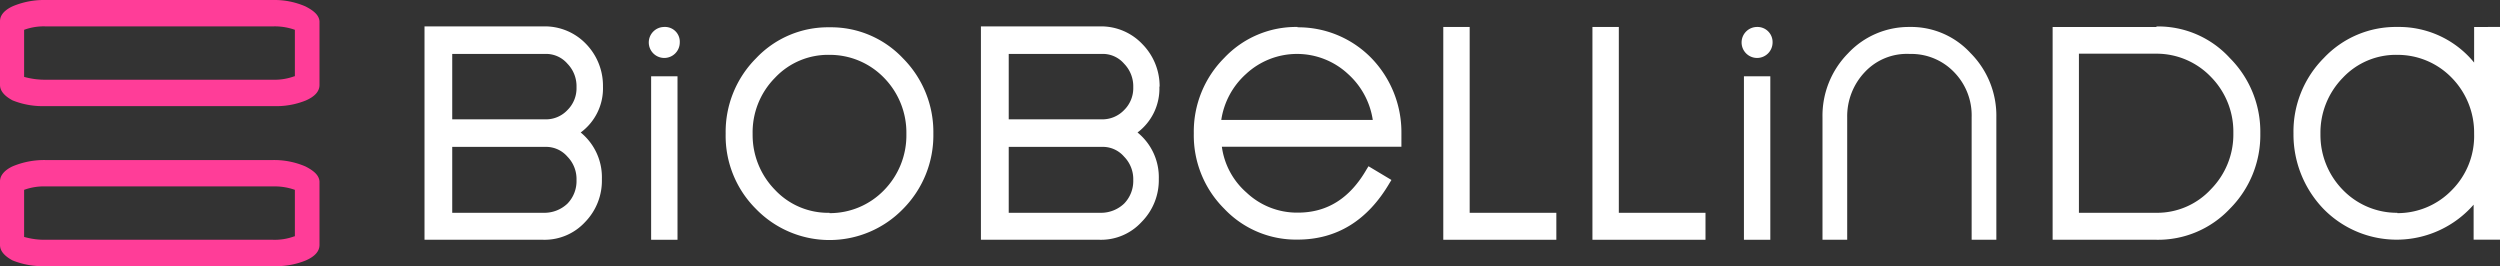 <svg xmlns="http://www.w3.org/2000/svg" viewBox="0 0 298.52 31.78"><rect x="0" y="0" width="298.52" height="31.78" fill="#333333" stroke="none"/><defs><style>.cls-1{fill:#ff3d98;}.cls-1,.cls-2{fill-rule:evenodd;}.cls-2{fill:#fff;}</style></defs><g id="Layer_2" data-name="Layer 2"><g id="katman_1" data-name="katman 1"><g id="Page-1"><g id="LP"><g id="Group-29"><g id="Group-13"><path id="Fill-1" class="cls-1" d="M35.14,9.11a6.87,6.87,0,0,1-2.53.41H5.41a9.22,9.22,0,0,1-2.53-.34V3.56a6.8,6.8,0,0,1,2.53-.41H32.67a7.16,7.16,0,0,1,2.54.41V9.11ZM36.44.75A9.3,9.3,0,0,0,32.61,0H5.41a9.62,9.62,0,0,0-3.9.75C.48,1.23,0,1.85,0,2.53v7.61c0,.68.48,1.3,1.51,1.85a9.65,9.65,0,0,0,3.9.68H32.67A9.38,9.38,0,0,0,36.51,12c1.1-.48,1.64-1.1,1.64-1.85V2.53c-.06-.68-.61-1.23-1.71-1.78Z"/><path id="Fill-3" class="cls-1" d="M35.14,28.22a6.67,6.67,0,0,1-2.53.41H5.41a8.85,8.85,0,0,1-2.53-.34V22.67a6.8,6.8,0,0,1,2.53-.41H32.67a7.16,7.16,0,0,1,2.54.41v5.55Zm1.3-8.36a9.47,9.47,0,0,0-3.83-.75H5.41a9.79,9.79,0,0,0-3.9.75C.48,20.34,0,21,0,21.65v7.6c0,.68.48,1.3,1.51,1.85a9.65,9.65,0,0,0,3.9.68H32.67a9.38,9.38,0,0,0,3.84-.68c1.1-.48,1.64-1.1,1.64-1.85v-7.6c-.06-.69-.61-1.24-1.71-1.79Z"/><path id="Fill-5" class="cls-2" d="M65,25.41H54V17.54H65.07a3.37,3.37,0,0,1,2.68,1.16,3.82,3.82,0,0,1,1.09,2.81,3.85,3.85,0,0,1-1.09,2.81A4,4,0,0,1,65,25.41m.06-11.16H54V6.44H65.07A3.37,3.37,0,0,1,67.75,7.6a3.85,3.85,0,0,1,1.09,2.81,3.66,3.66,0,0,1-1.09,2.74,3.52,3.52,0,0,1-2.68,1.1M72,10.34a7.16,7.16,0,0,0-2-5.07A6.8,6.8,0,0,0,65,3.15H50.69V28.63H64.87a6.58,6.58,0,0,0,5-2.12,7.08,7.08,0,0,0,2-5.14,6.9,6.9,0,0,0-2.53-5.55A6.54,6.54,0,0,0,72,10.34"/><path id="Fill-7" class="cls-2" d="M99.05,25.41a8.69,8.69,0,0,1-6.51-2.74A9.36,9.36,0,0,1,89.87,16a9.25,9.25,0,0,1,2.67-6.71,8.69,8.69,0,0,1,6.51-2.74,9,9,0,0,1,6.51,2.74A9.36,9.36,0,0,1,108.23,16a9.36,9.36,0,0,1-2.67,6.71,9,9,0,0,1-6.51,2.74m0-22.19a11.79,11.79,0,0,0-8.77,3.7,12.44,12.44,0,0,0-3.63,9,12.31,12.31,0,0,0,3.63,9,12.24,12.24,0,0,0,17.54,0,12.47,12.47,0,0,0,3.63-9,12.48,12.48,0,0,0-3.63-9,11.8,11.8,0,0,0-8.77-3.7"/><path id="Fill-9" class="cls-2" d="M131.45,25.41h-11V17.54h11.1a3.35,3.35,0,0,1,2.67,1.16,3.83,3.83,0,0,1,1.1,2.81,3.86,3.86,0,0,1-1.1,2.81,4,4,0,0,1-2.74,1.09m.07-11.16h-11.1V6.44h11.1a3.35,3.35,0,0,1,2.67,1.16,3.86,3.86,0,0,1,1.1,2.81,3.67,3.67,0,0,1-1.1,2.74,3.59,3.59,0,0,1-2.67,1.1m6.92-3.91a7.17,7.17,0,0,0-2.06-5.07,6.78,6.78,0,0,0-4.93-2.12H117.13V28.63h14.18a6.56,6.56,0,0,0,5-2.12,7.08,7.08,0,0,0,2.06-5.14,6.88,6.88,0,0,0-2.54-5.55,6.55,6.55,0,0,0,2.61-5.48"/><path id="Fill-11" class="cls-2" d="M148.78,8.84a8.94,8.94,0,0,1,12.19,0,9.22,9.22,0,0,1,2.95,5.48H145.83a9.19,9.19,0,0,1,2.95-5.48m6.16-5.62a11.77,11.77,0,0,0-8.76,3.7,12.44,12.44,0,0,0-3.63,9,12.35,12.35,0,0,0,3.63,9,11.79,11.79,0,0,0,8.76,3.69c4.66,0,8.36-2.26,11-6.78l.21-.34-2.74-1.64-.21.34c-2,3.49-4.72,5.2-8.22,5.2A8.79,8.79,0,0,1,148.85,23a8.84,8.84,0,0,1-2.95-5.48h21.44V15.89a12.72,12.72,0,0,0-3.63-9,12.2,12.2,0,0,0-8.77-3.63"/></g><polygon id="Fill-14" class="cls-2" points="175.49 3.22 172.34 3.22 172.34 28.63 185.84 28.63 185.84 25.41 175.49 25.41 175.49 3.22"/><polygon id="Fill-15" class="cls-2" points="193.3 3.22 190.15 3.22 190.15 28.63 203.65 28.63 203.65 25.41 193.3 25.41 193.3 3.22"/><g id="Group-22"><path id="Fill-16" class="cls-2" d="M228,3.22a9.93,9.93,0,0,0-7.33,3.15A10.61,10.61,0,0,0,217.62,14V28.63h2.95V14a7.67,7.67,0,0,1,2.12-5.41A6.87,6.87,0,0,1,228,6.44h.14a7.09,7.09,0,0,1,5.21,2.19A7.38,7.38,0,0,1,235.43,14V28.63h2.95V14a10.58,10.58,0,0,0-3.09-7.67A9.63,9.63,0,0,0,228,3.22"/><path id="Fill-18" class="cls-2" d="M257.49,25.41h-9.25v-19h9.25A9,9,0,0,1,264,9.18a9.33,9.33,0,0,1,2.68,6.71A9.33,9.33,0,0,1,264,22.6a8.75,8.75,0,0,1-6.5,2.81m0-22.19h-12.4V28.63h12.4a11.77,11.77,0,0,0,8.76-3.7,12.45,12.45,0,0,0,3.64-9,12.45,12.45,0,0,0-3.64-9,11.58,11.58,0,0,0-8.76-3.77"/><path id="Fill-20" class="cls-2" d="M286.26,25.41a9,9,0,0,1-6.51-2.74A9.36,9.36,0,0,1,277.08,16a9.36,9.36,0,0,1,2.67-6.71,8.69,8.69,0,0,1,6.51-2.74,9,9,0,0,1,6.5,2.74A9.36,9.36,0,0,1,295.43,16a9.14,9.14,0,0,1-2.67,6.71,9,9,0,0,1-6.5,2.74Zm9.17-22.19V7.47a11.58,11.58,0,0,0-9.17-4.25,11.79,11.79,0,0,0-8.77,3.7,12.44,12.44,0,0,0-3.63,9,12.82,12.82,0,0,0,3.56,9,12.21,12.21,0,0,0,17.95-.48v4.18h3.15V3.22Z"/></g><polygon id="Fill-23" class="cls-2" points="208.24 28.63 211.39 28.63 211.39 9.11 208.24 9.11 208.24 28.63"/><path id="Fill-24" class="cls-2" d="M209.81,3.22a1.85,1.85,0,1,0,1.85,1.85,1.8,1.8,0,0,0-1.85-1.85"/><polygon id="Fill-26" class="cls-2" points="77.75 28.63 80.9 28.63 80.9 9.11 77.75 9.11 77.75 28.63"/><path id="Fill-27" class="cls-2" d="M79.32,3.22a1.85,1.85,0,1,0,1.85,1.85,1.76,1.76,0,0,0-1.85-1.85"/></g></g></g></g></g></svg>